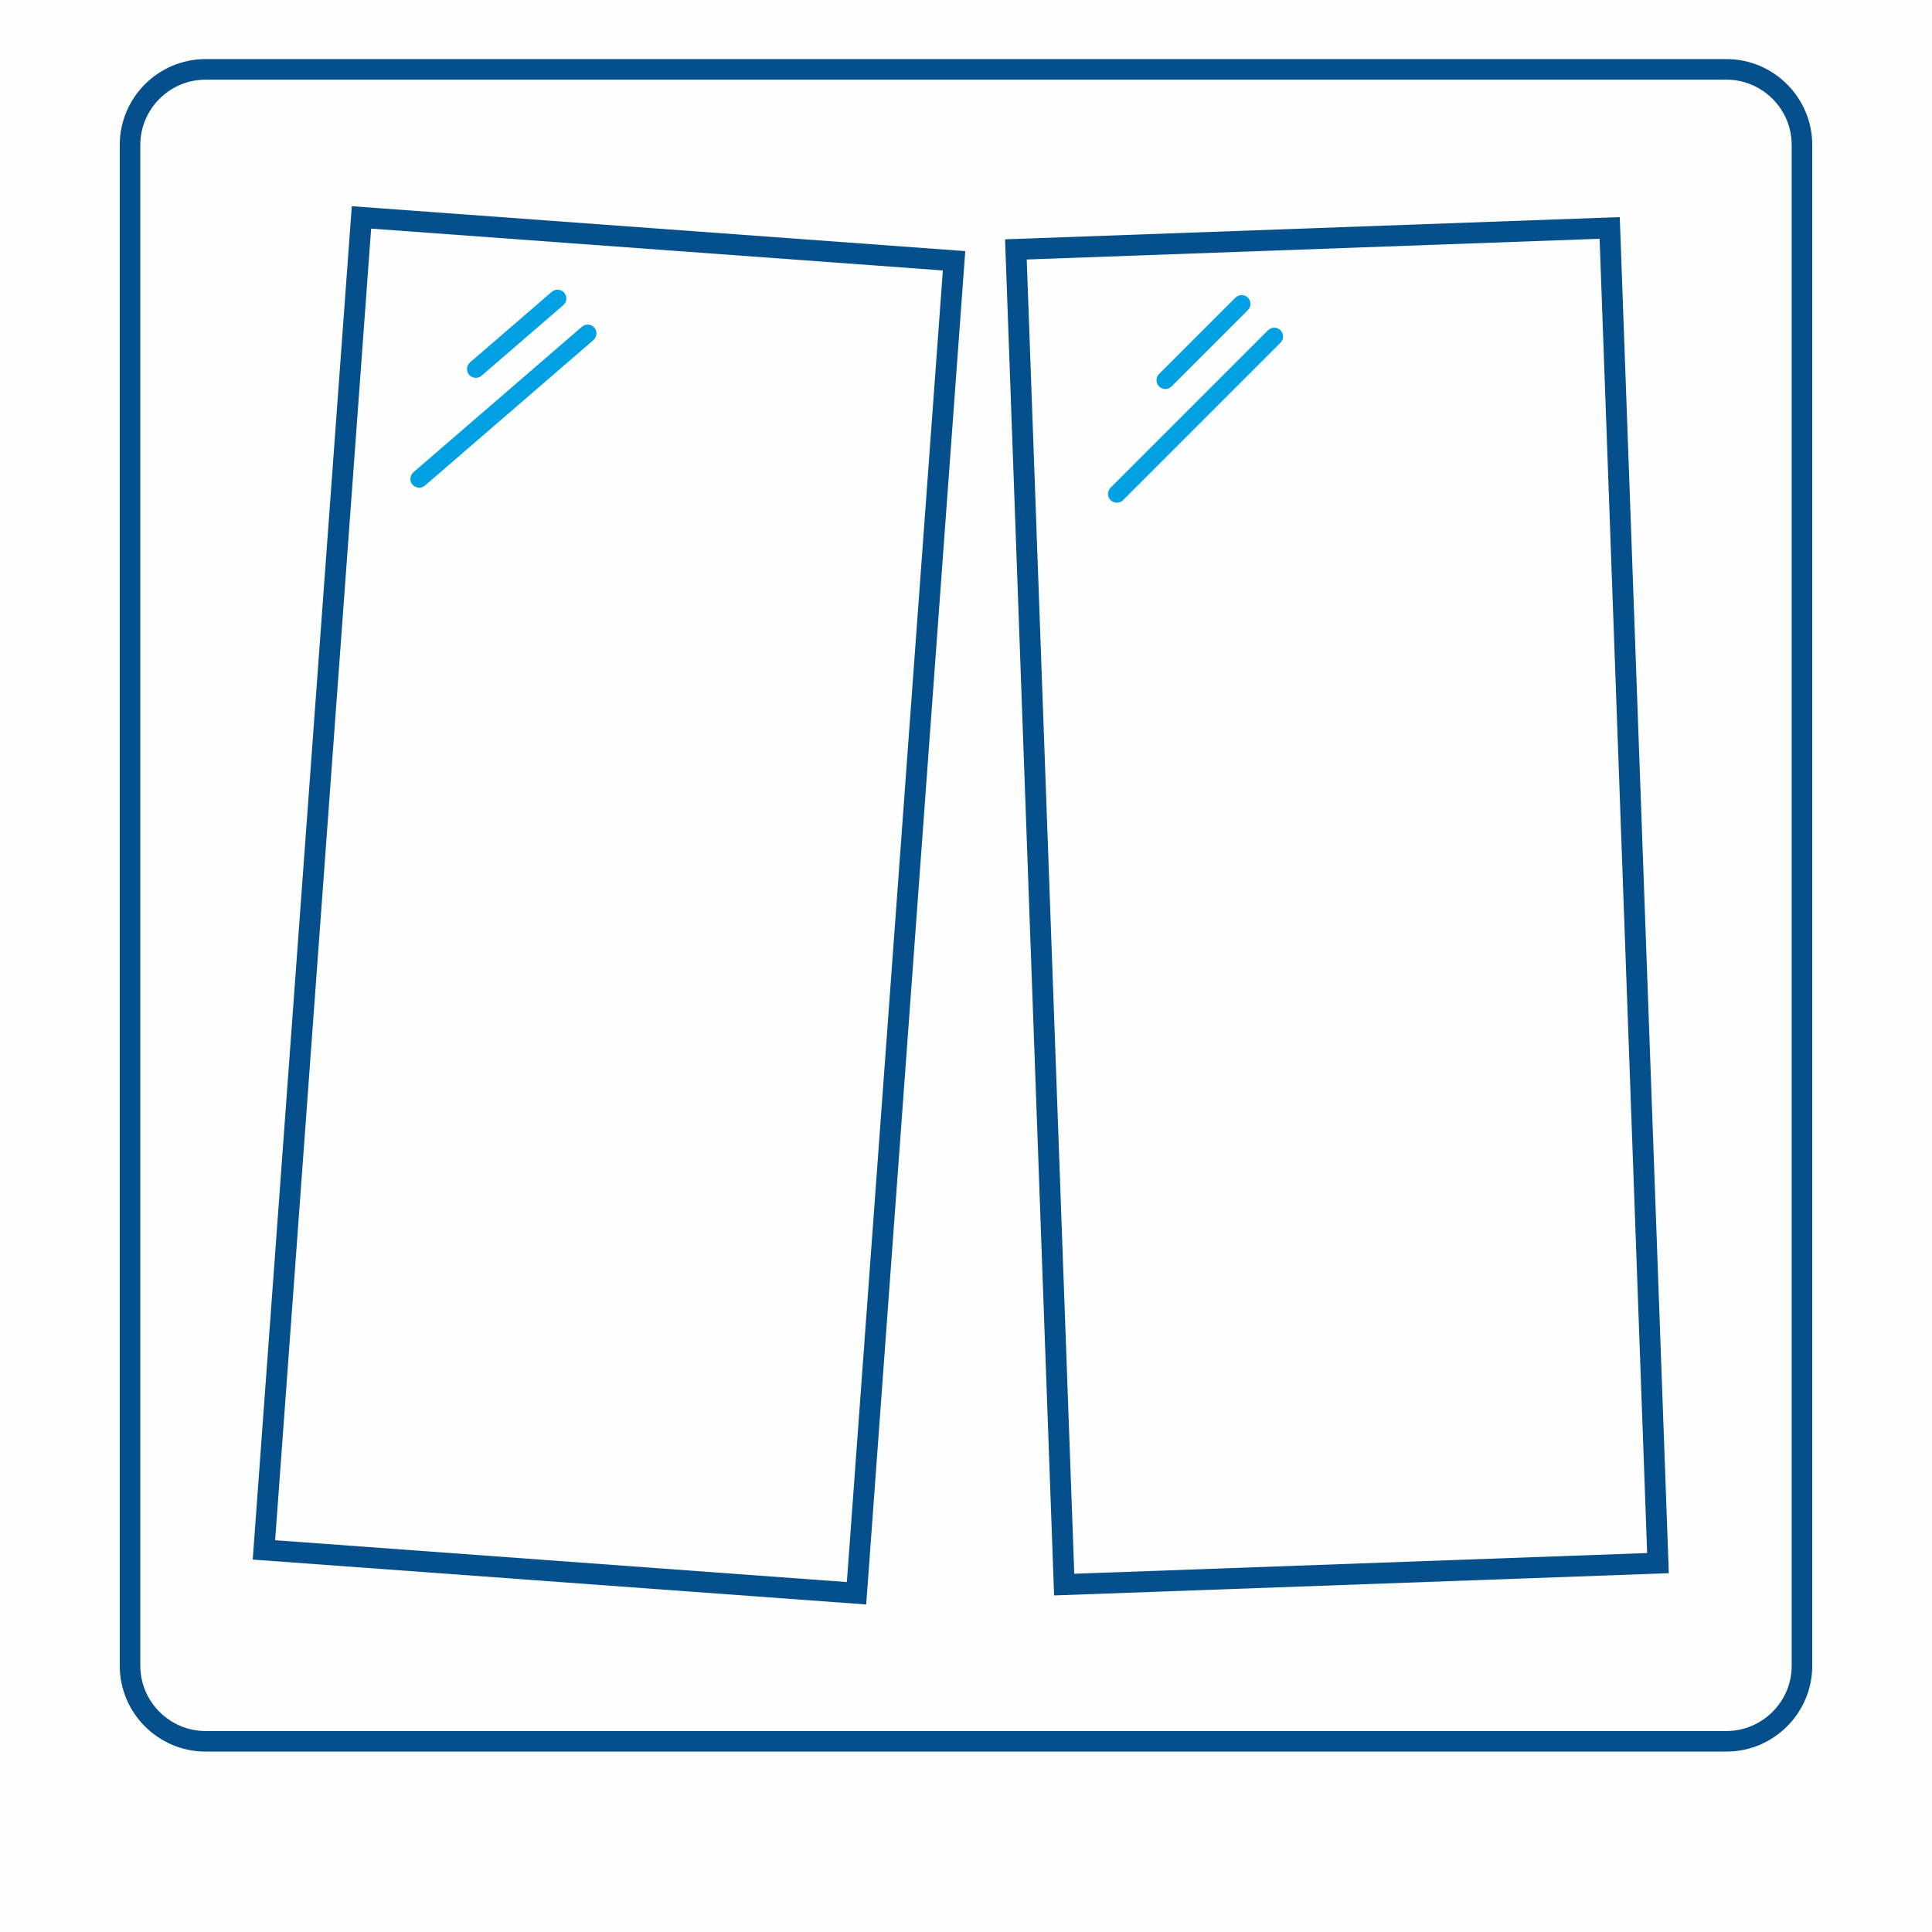 <?xml version="1.0" encoding="UTF-8"?>
<!DOCTYPE svg PUBLIC "-//W3C//DTD SVG 1.1//EN" "http://www.w3.org/Graphics/SVG/1.1/DTD/svg11.dtd">
<!-- Creator: CorelDRAW X7 -->
<svg xmlns="http://www.w3.org/2000/svg" xml:space="preserve" width="166.793mm" height="166.793mm" version="1.1" style="shape-rendering:geometricPrecision; text-rendering:geometricPrecision; image-rendering:optimizeQuality; fill-rule:evenodd; clip-rule:evenodd"
viewBox="0 0 8615682 8615682"
 xmlns:xlink="http://www.w3.org/1999/xlink">
 <defs>
  <style type="text/css">
   <![CDATA[
    .fil0 {fill:#FEFEFE}
    .fil2 {fill:#00A0E3}
    .fil1 {fill:#044F8C}
   ]]>
  </style>
 </defs>
 <g id="Слой_x0020_1">
  <rect class="fil0" width="8615682" height="8615682"/>
  <path class="fil1" d="M916413 263522l6782861 0c210339,0 382375,172037 382375,382375l0 6782861c0,210338 -172036,382375 -382375,382375l-6782861 0c-210338,0 -382375,-172037 -382375,-382375l0 -6782861c0,-210338 172037,-382375 382375,-382375zm0 91734c-159701,0 -290641,130940 -290641,290641l0 6782861c0,159701 130940,290641 290641,290641l6782861 0c159701,0 290641,-130940 290641,-290641l0 -6782861c0,-159701 -130940,-290641 -290641,-290641l-6782861 0z"/>
  <path class="fil1" d="M1568767 919575l2735768 200234 -441726 6035271 -2735768 -200234 441726 -6035271zm86289 99905l2549574 186603 -428105 5849082 -2549568 -186603 428099 -5849082z"/>
  <path class="fil2" d="M2096220 1616083l364455 -314748c16344,-14112 41252,-12289 55364,4055l5 5c14112,16338 12289,41251 -4055,55363l-364456 314743c-16338,14113 -41251,12289 -55363,-4054l0 0c-14112,-16344 -12289,-41252 4050,-55364zm-252448 489884l751392 -648903c16338,-14113 41251,-12289 55358,4049l5 5c14112,16339 12294,41252 -4049,55364l-751392 648903c-16338,14112 -41251,12289 -55364,-4049l-5 -11c-14112,-16338 -12288,-41246 4055,-55358z"/>
  <path class="fil2" d="M5168787 1667779l340509 -340509c15269,-15269 40244,-15269 55513,0l6 0c15264,15270 15264,40245 0,55514l-340509 340508c-15269,15270 -40244,15270 -55513,0l-6 -5c-15264,-15264 -15264,-40244 0,-55508zm-216015 507002l702020 -702020c15269,-15264 40244,-15264 55508,0l11 6c15264,15264 15264,40244 0,55513l-702020 702020c-15269,15264 -40250,15264 -55514,0l-5 -10c-15264,-15264 -15264,-40239 0,-55509z"/>
  <path class="fil1" d="M4482011 1067312l2741295 -99141 218712 6047467 -2741295 99141 -218712 -6047467zm96662 89906l2554723 -92395 211965 5860900 -2554723 92395 -211965 -5860900z"/>
 </g>
</svg>
